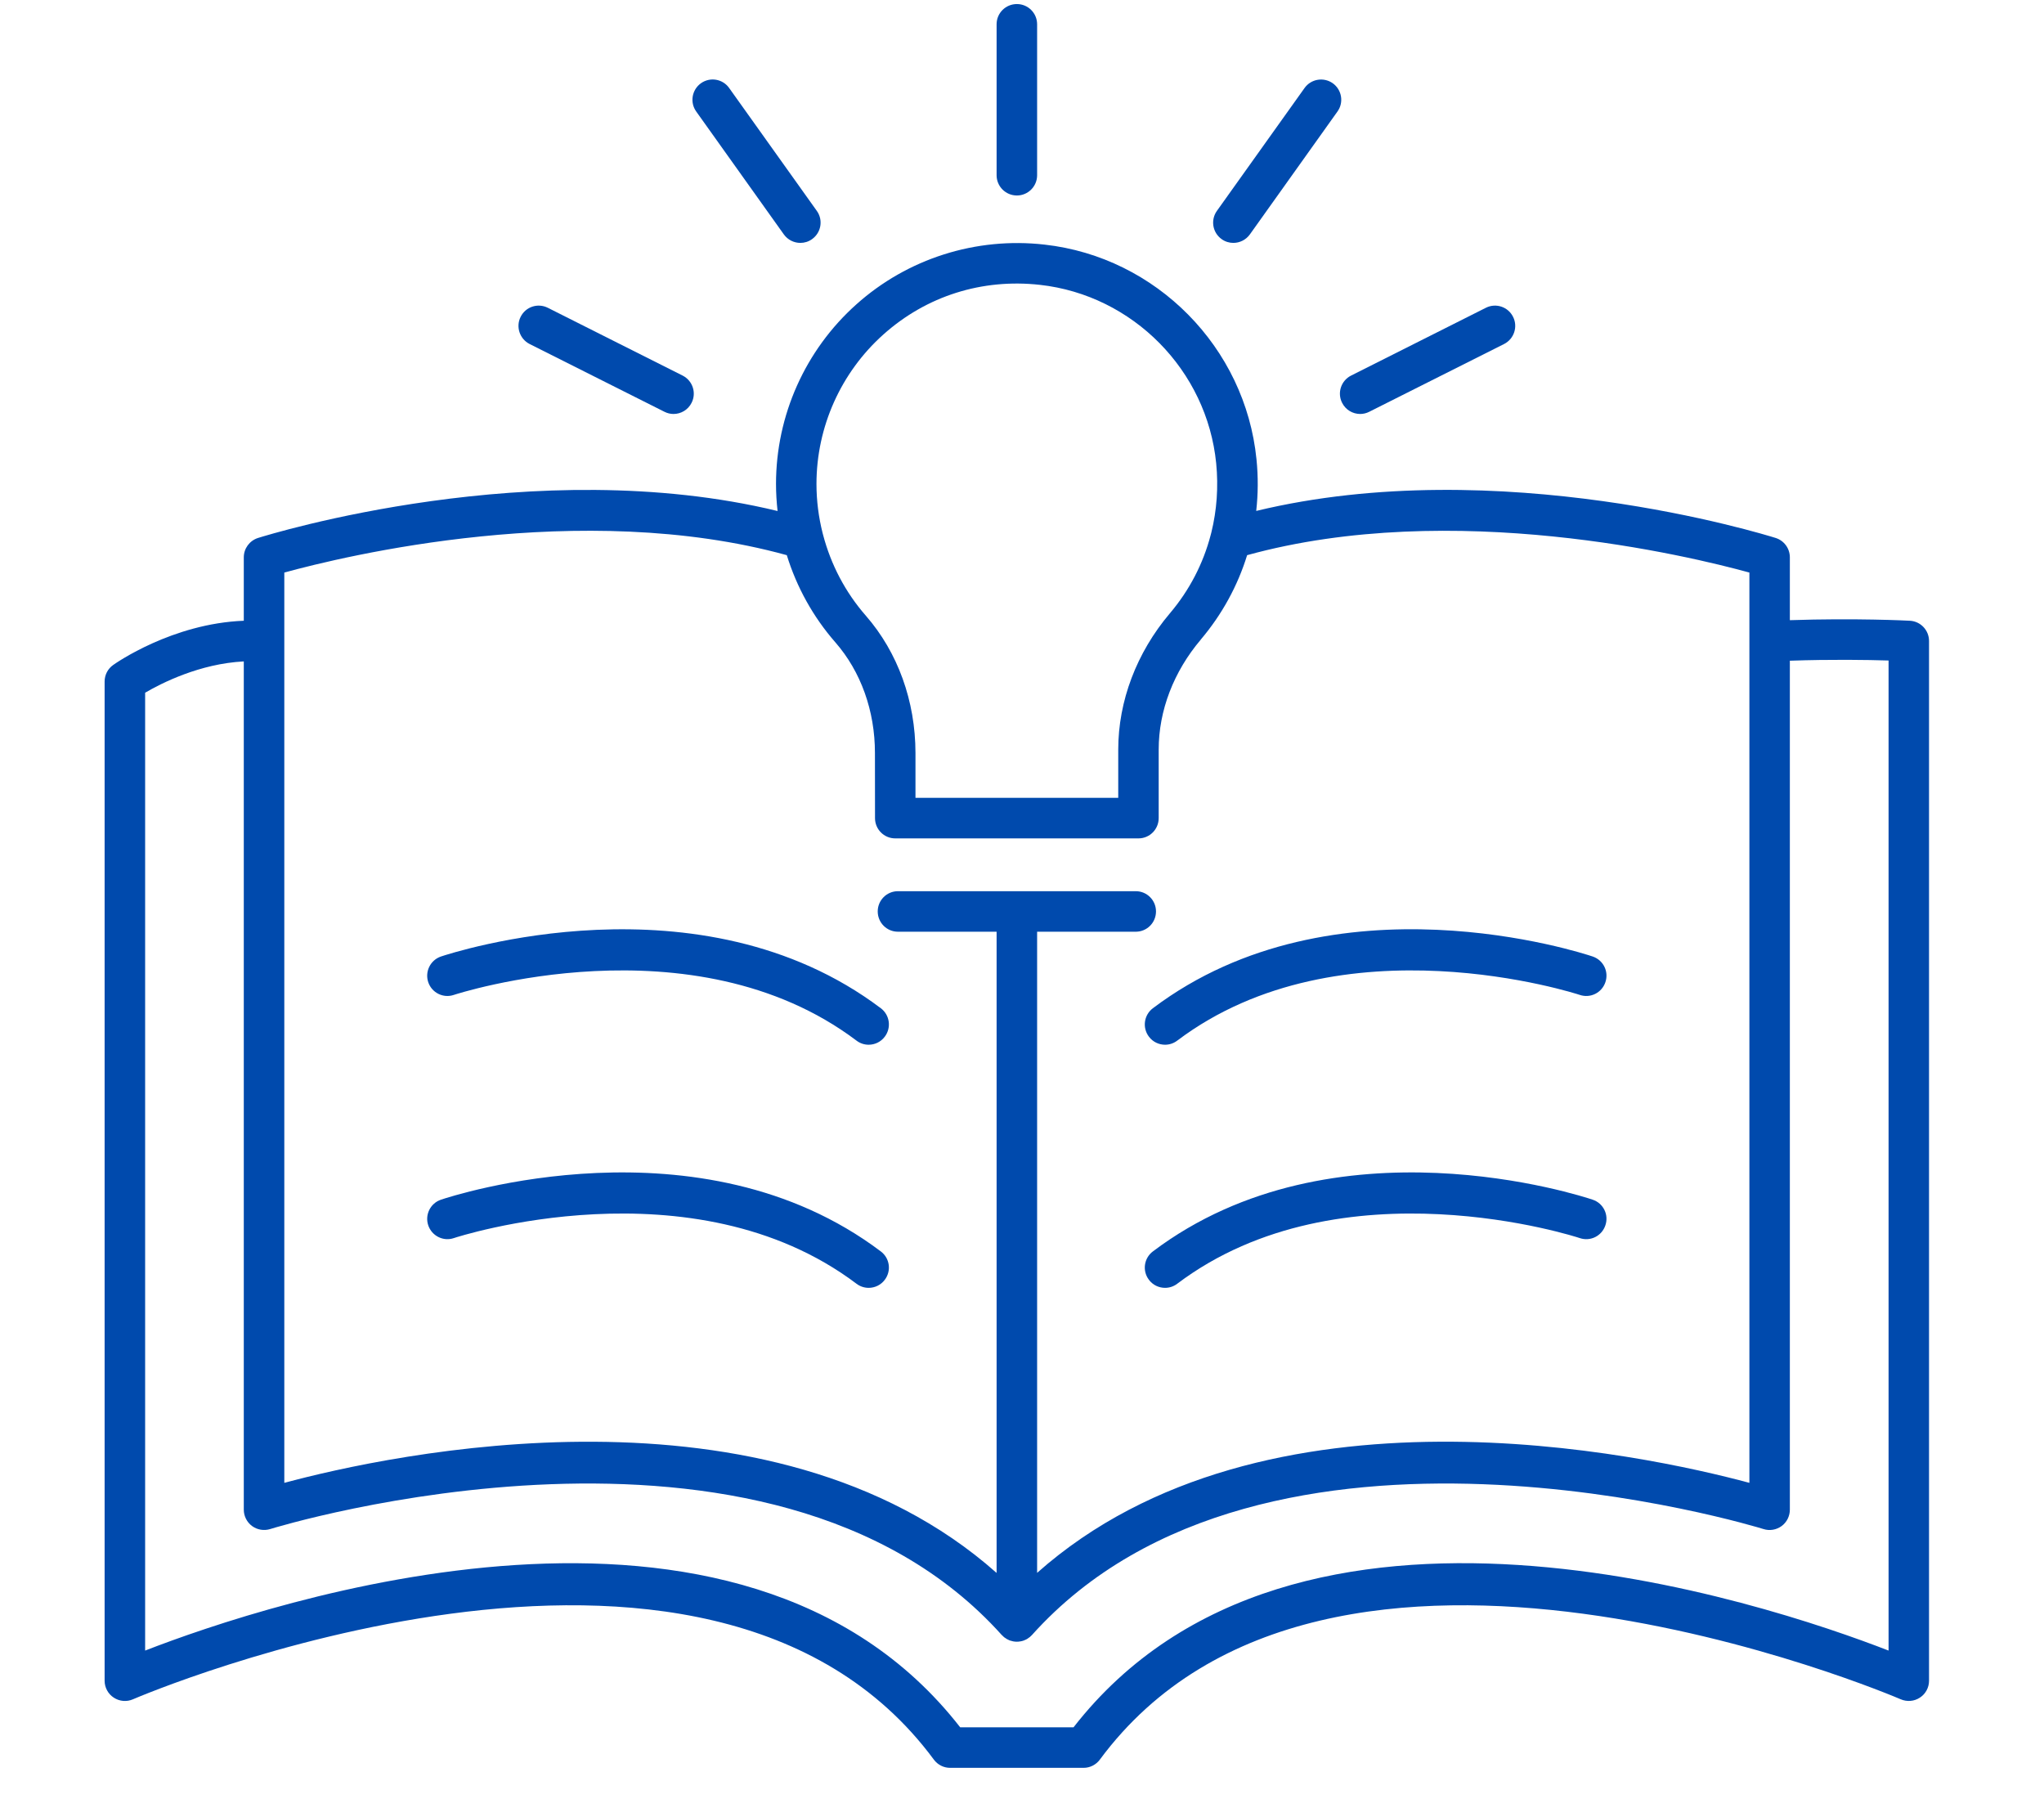 <svg xmlns="http://www.w3.org/2000/svg" xmlns:xlink="http://www.w3.org/1999/xlink" width="150" zoomAndPan="magnify" viewBox="0 0 112.5 99" height="132" preserveAspectRatio="xMidYMid meet" version="1.2"><defs><clipPath id="4631e9845d"><path d="M 54 0.219 L 58 0.219 L 58 11 L 54 11 Z M 54 0.219 "/></clipPath><clipPath id="d05e6d02e3"><path d="M 5.742 13 L 106.543 13 L 106.543 97.289 L 5.742 97.289 Z M 5.742 13 "/></clipPath></defs><g id="6059b00864"><g clip-rule="nonzero" clip-path="url(#4631e9845d)"><path style=" stroke:none;fill-rule:nonzero;fill:#004aad;fill-opacity:1;" d="M 55.969 10.758 C 56.582 10.758 57.082 10.258 57.082 9.645 L 57.082 1.336 C 57.082 0.719 56.582 0.223 55.969 0.223 C 55.352 0.223 54.852 0.719 54.852 1.336 L 54.852 9.645 C 54.852 10.258 55.352 10.758 55.969 10.758 "/></g><path style=" stroke:none;fill-rule:nonzero;fill:#004aad;fill-opacity:1;" d="M 43.141 12.898 C 43.359 13.203 43.703 13.367 44.051 13.367 C 44.273 13.367 44.5 13.301 44.695 13.16 C 45.199 12.801 45.316 12.105 44.957 11.605 L 40.133 4.844 C 39.777 4.34 39.082 4.223 38.578 4.582 C 38.078 4.941 37.961 5.637 38.32 6.137 L 43.141 12.898 "/><path style=" stroke:none;fill-rule:nonzero;fill:#004aad;fill-opacity:1;" d="M 29.148 18.93 L 36.57 22.66 C 36.73 22.742 36.902 22.781 37.07 22.781 C 37.48 22.781 37.871 22.555 38.066 22.164 C 38.344 21.617 38.121 20.945 37.57 20.668 L 30.152 16.938 C 29.598 16.66 28.93 16.883 28.656 17.434 C 28.379 17.98 28.602 18.652 29.148 18.93 "/><path style=" stroke:none;fill-rule:nonzero;fill:#004aad;fill-opacity:1;" d="M 67.238 13.16 C 67.434 13.301 67.66 13.367 67.883 13.367 C 68.23 13.367 68.574 13.203 68.793 12.898 L 73.613 6.137 C 73.973 5.637 73.855 4.941 73.355 4.582 C 72.852 4.227 72.156 4.344 71.801 4.844 L 66.977 11.605 C 66.621 12.105 66.734 12.801 67.238 13.16 "/><path style=" stroke:none;fill-rule:nonzero;fill:#004aad;fill-opacity:1;" d="M 73.867 22.164 C 74.062 22.555 74.453 22.781 74.863 22.781 C 75.031 22.781 75.203 22.742 75.363 22.66 L 82.785 18.93 C 83.332 18.652 83.555 17.98 83.277 17.434 C 83.004 16.883 82.332 16.66 81.781 16.938 L 74.363 20.668 C 73.812 20.945 73.59 21.617 73.867 22.164 "/><path style=" stroke:none;fill-rule:nonzero;fill:#004aad;fill-opacity:1;" d="M 24.98 54.75 C 25.113 54.707 38.113 50.461 47.141 57.266 C 47.34 57.418 47.574 57.492 47.809 57.492 C 48.148 57.492 48.48 57.34 48.699 57.047 C 49.07 56.555 48.973 55.855 48.48 55.484 C 38.504 47.965 24.848 52.445 24.27 52.637 C 23.688 52.836 23.375 53.465 23.57 54.051 C 23.766 54.633 24.398 54.949 24.98 54.75 "/><path style=" stroke:none;fill-rule:nonzero;fill:#004aad;fill-opacity:1;" d="M 47.141 70.645 C 47.34 70.797 47.578 70.871 47.809 70.871 C 48.148 70.871 48.48 70.719 48.699 70.426 C 49.07 69.934 48.973 69.238 48.48 68.867 C 38.504 61.344 24.848 65.824 24.27 66.02 C 23.688 66.215 23.375 66.848 23.57 67.43 C 23.766 68.012 24.398 68.332 24.98 68.133 C 25.113 68.086 38.113 63.84 47.141 70.645 "/><path style=" stroke:none;fill-rule:nonzero;fill:#004aad;fill-opacity:1;" d="M 63.234 57.047 C 63.453 57.34 63.785 57.492 64.125 57.492 C 64.359 57.492 64.594 57.418 64.793 57.266 C 73.82 50.461 86.82 54.707 86.949 54.75 C 87.535 54.949 88.164 54.633 88.359 54.051 C 88.559 53.465 88.246 52.836 87.66 52.637 C 87.086 52.445 73.43 47.961 63.453 55.484 C 62.961 55.855 62.863 56.555 63.234 57.047 "/><path style=" stroke:none;fill-rule:nonzero;fill:#004aad;fill-opacity:1;" d="M 87.66 66.02 C 87.086 65.824 73.426 61.344 63.453 68.867 C 62.961 69.238 62.863 69.934 63.234 70.426 C 63.453 70.719 63.785 70.871 64.125 70.871 C 64.359 70.871 64.594 70.797 64.793 70.645 C 73.82 63.84 86.82 68.086 86.949 68.133 C 87.535 68.332 88.164 68.016 88.359 67.43 C 88.559 66.848 88.246 66.215 87.66 66.02 "/><g clip-rule="nonzero" clip-path="url(#d05e6d02e3)"><path style=" stroke:none;fill-rule:nonzero;fill:#004aad;fill-opacity:1;" d="M 103.945 90.832 C 97.234 88.227 71.227 79.469 59.086 95.055 L 52.848 95.055 C 40.707 79.473 14.699 88.227 7.988 90.832 L 7.988 38.121 C 8.895 37.59 10.996 36.523 13.418 36.398 L 13.418 83.078 C 13.418 83.434 13.59 83.77 13.875 83.98 C 14.16 84.188 14.531 84.25 14.871 84.145 C 15.141 84.059 42.328 75.707 55.137 89.977 C 55.141 89.98 55.145 89.98 55.148 89.984 C 55.152 89.992 55.16 90 55.168 90.004 C 55.199 90.035 55.227 90.066 55.262 90.094 C 55.27 90.098 55.277 90.105 55.289 90.113 C 55.371 90.176 55.461 90.227 55.555 90.266 C 55.559 90.27 55.562 90.27 55.57 90.273 C 55.574 90.273 55.578 90.273 55.582 90.277 C 55.641 90.297 55.699 90.312 55.758 90.324 C 55.766 90.328 55.773 90.328 55.781 90.328 C 55.844 90.34 55.906 90.344 55.969 90.344 C 56.027 90.344 56.086 90.34 56.145 90.328 C 56.156 90.328 56.168 90.328 56.176 90.324 C 56.234 90.312 56.289 90.301 56.34 90.281 C 56.352 90.277 56.363 90.27 56.375 90.266 C 56.43 90.246 56.484 90.219 56.535 90.191 C 56.543 90.184 56.551 90.18 56.555 90.176 C 56.645 90.121 56.727 90.055 56.797 89.977 C 69.605 75.707 96.793 84.059 97.062 84.145 C 97.402 84.254 97.773 84.188 98.059 83.98 C 98.344 83.77 98.512 83.434 98.512 83.078 L 98.512 36.359 C 100.781 36.281 102.785 36.312 103.945 36.348 Z M 15.648 31.508 C 18.934 30.605 31.977 27.43 43.305 30.551 C 43.848 32.309 44.75 33.945 45.977 35.348 C 47.383 36.957 48.156 39.121 48.156 41.434 L 48.16 45.023 C 48.16 45.637 48.656 46.137 49.273 46.137 L 62.66 46.137 C 63.277 46.137 63.773 45.637 63.773 45.02 L 63.773 41.25 C 63.773 39.105 64.598 36.957 66.09 35.199 C 66.09 35.199 66.09 35.199 66.09 35.195 C 67.262 33.812 68.121 32.234 68.641 30.551 C 79.965 27.434 93 30.605 96.285 31.508 L 96.285 81.602 C 90.551 80.059 69.59 75.457 57.082 86.555 L 57.082 51.273 L 62.512 51.273 C 63.129 51.273 63.625 50.773 63.625 50.156 C 63.625 49.543 63.129 49.043 62.512 49.043 L 49.422 49.043 C 48.805 49.043 48.309 49.543 48.309 50.156 C 48.309 50.773 48.805 51.273 49.422 51.273 L 54.852 51.273 L 54.852 86.559 C 42.344 75.461 21.383 80.059 15.648 81.602 Z M 48.617 18.41 C 50.988 16.289 54.051 15.32 57.242 15.676 C 62.352 16.246 66.43 20.379 66.938 25.496 C 67.066 26.797 66.973 28.078 66.672 29.301 C 66.656 29.348 66.645 29.398 66.633 29.449 C 66.223 31.016 65.465 32.484 64.387 33.754 C 62.555 35.918 61.547 38.582 61.547 41.25 L 61.547 43.906 L 50.387 43.906 L 50.387 41.434 C 50.383 38.578 49.414 35.898 47.656 33.883 C 46.527 32.594 45.73 31.066 45.301 29.43 C 45.293 29.402 45.285 29.367 45.277 29.34 C 45.055 28.461 44.938 27.555 44.938 26.633 C 44.938 23.496 46.281 20.5 48.617 18.41 Z M 105.117 34.16 C 104.988 34.152 102.121 34.008 98.512 34.129 L 98.512 30.672 C 98.512 30.184 98.199 29.754 97.734 29.605 C 97.094 29.406 82.5 24.891 69.141 28.117 C 69.246 27.188 69.254 26.234 69.156 25.277 C 68.543 19.117 63.637 14.148 57.492 13.461 C 53.715 13.031 49.941 14.234 47.133 16.75 C 44.32 19.262 42.711 22.863 42.711 26.633 C 42.711 27.133 42.742 27.629 42.797 28.121 C 29.438 24.891 14.84 29.406 14.199 29.605 C 13.734 29.754 13.418 30.184 13.418 30.672 L 13.418 34.16 C 9.484 34.312 6.371 36.492 6.23 36.594 C 5.934 36.801 5.758 37.141 5.758 37.504 L 5.758 92.492 C 5.758 92.867 5.949 93.219 6.262 93.422 C 6.578 93.629 6.977 93.664 7.32 93.512 C 7.633 93.375 38.938 79.988 51.398 96.832 C 51.609 97.117 51.938 97.285 52.293 97.285 L 59.641 97.285 C 59.992 97.285 60.324 97.117 60.535 96.832 C 72.996 79.988 104.297 93.375 104.613 93.512 C 104.957 93.66 105.355 93.629 105.668 93.422 C 105.984 93.219 106.172 92.867 106.172 92.492 L 106.172 35.273 C 106.172 34.684 105.711 34.191 105.117 34.16 "/></g></g></svg>